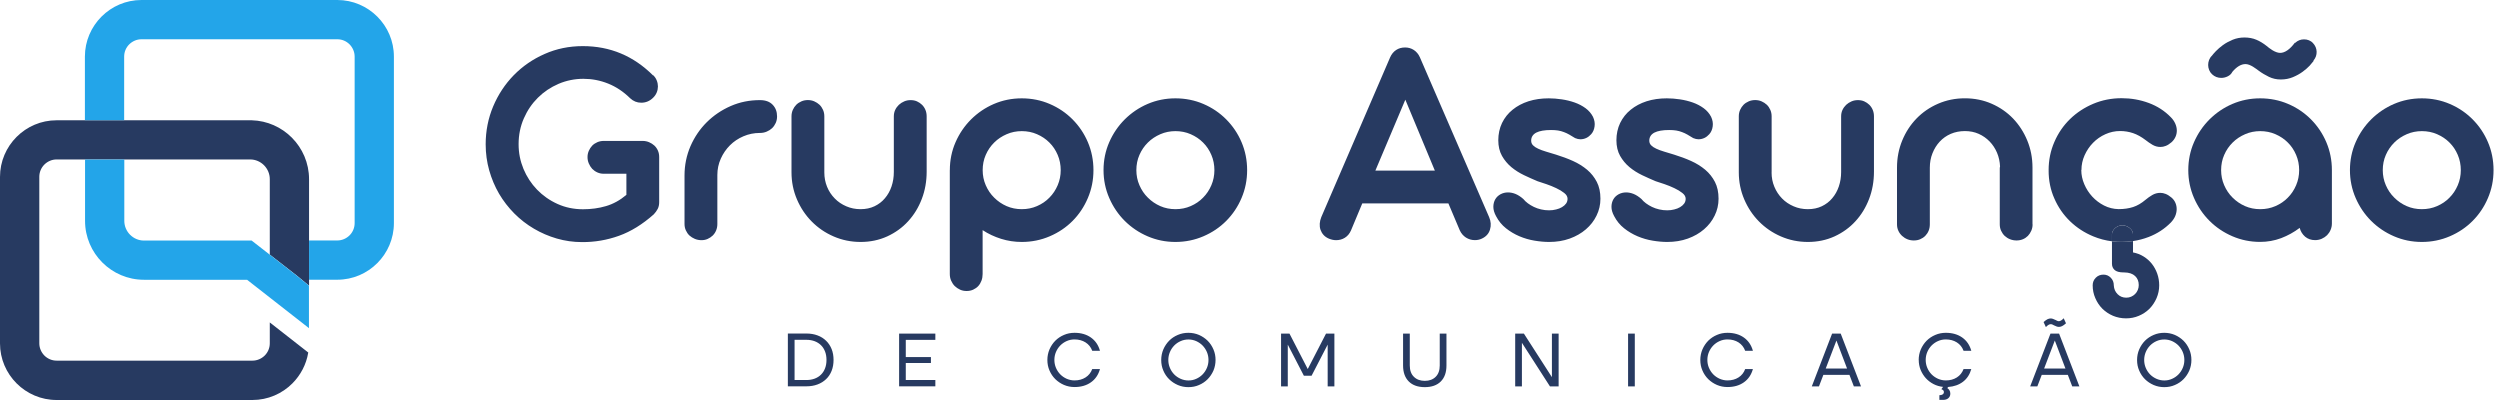 <svg xmlns="http://www.w3.org/2000/svg" width="250" height="40" viewBox="0 0 250 40" fill="none"><path d="M234.994 17.015C234.994 16.021 235.186 15.085 235.565 14.221C235.944 13.353 236.462 12.594 237.115 11.941C237.773 11.289 238.531 10.77 239.4 10.396C240.273 10.022 241.195 9.834 242.184 9.834C243.172 9.834 244.113 10.022 244.982 10.396C245.855 10.77 246.618 11.289 247.266 11.941C247.914 12.594 248.428 13.353 248.797 14.221C249.167 15.09 249.354 16.021 249.354 17.015C249.354 18.008 249.167 18.925 248.797 19.798C248.428 20.672 247.914 21.435 247.266 22.088C246.618 22.741 245.855 23.254 244.982 23.628C244.108 24.003 243.177 24.195 242.184 24.195C241.19 24.195 240.273 24.003 239.4 23.628C238.531 23.254 237.773 22.741 237.115 22.088C236.462 21.435 235.944 20.672 235.565 19.798C235.186 18.925 234.994 17.999 234.994 17.015ZM238.277 17.015C238.277 17.547 238.377 18.047 238.584 18.522C238.79 18.997 239.069 19.415 239.429 19.765C239.784 20.12 240.196 20.403 240.667 20.61C241.137 20.816 241.646 20.917 242.188 20.917C242.731 20.917 243.239 20.816 243.71 20.61C244.185 20.403 244.603 20.125 244.948 19.765C245.298 19.415 245.577 18.997 245.778 18.522C245.98 18.051 246.081 17.547 246.081 17.015C246.081 16.482 245.98 15.963 245.778 15.493C245.577 15.018 245.303 14.605 244.948 14.255C244.603 13.905 244.185 13.626 243.71 13.42C243.239 13.213 242.726 13.113 242.188 13.113C241.651 13.113 241.152 13.213 240.676 13.42C240.201 13.626 239.784 13.9 239.429 14.255C239.073 14.61 238.79 15.018 238.584 15.493C238.377 15.963 238.277 16.472 238.277 17.015ZM221.195 5.568C221.267 5.467 221.396 5.318 221.588 5.116C221.78 4.915 222.016 4.713 222.294 4.507C222.577 4.3 222.903 4.128 223.268 3.974C223.633 3.825 224.027 3.749 224.449 3.749C224.871 3.749 225.289 3.825 225.634 3.974C225.98 4.118 226.316 4.324 226.647 4.584C226.719 4.646 226.806 4.713 226.911 4.795C227.017 4.876 227.127 4.948 227.247 5.025C227.367 5.102 227.497 5.16 227.631 5.212C227.765 5.26 227.89 5.289 228.01 5.289C228.481 5.289 228.975 4.953 229.484 4.276C229.484 4.286 229.493 4.291 229.513 4.291L229.527 4.276C229.777 4.051 230.069 3.936 230.4 3.936C230.573 3.936 230.736 3.965 230.89 4.027C231.044 4.089 231.183 4.18 231.303 4.315C231.533 4.564 231.653 4.848 231.663 5.169C231.672 5.491 231.572 5.784 231.36 6.038C231.36 6.076 231.356 6.105 231.346 6.115C231.274 6.216 231.149 6.364 230.967 6.566C230.78 6.767 230.544 6.969 230.266 7.175C229.983 7.382 229.657 7.564 229.287 7.718C228.917 7.871 228.514 7.948 228.082 7.948C227.65 7.948 227.271 7.862 226.902 7.689C226.537 7.511 226.191 7.31 225.87 7.07C225.798 7.022 225.716 6.955 225.615 6.883C225.514 6.806 225.409 6.734 225.294 6.667C225.178 6.595 225.054 6.537 224.924 6.484C224.794 6.436 224.67 6.408 224.55 6.408C224.118 6.408 223.681 6.662 223.239 7.18C223.139 7.382 222.985 7.531 222.769 7.636C222.553 7.742 222.337 7.79 222.126 7.79C221.776 7.79 221.468 7.67 221.209 7.43C221.08 7.31 220.984 7.171 220.916 7.003C220.849 6.835 220.816 6.671 220.816 6.499C220.816 6.326 220.844 6.163 220.907 6C220.969 5.841 221.06 5.697 221.195 5.568ZM222.112 17.015C222.112 17.547 222.212 18.047 222.419 18.522C222.625 18.997 222.903 19.415 223.263 19.765C223.619 20.12 224.031 20.403 224.502 20.61C224.972 20.816 225.481 20.917 226.023 20.917C226.566 20.917 227.074 20.816 227.545 20.61C228.02 20.403 228.437 20.125 228.783 19.765C229.133 19.415 229.412 18.997 229.613 18.522C229.815 18.051 229.916 17.547 229.916 17.015C229.916 16.482 229.815 15.963 229.613 15.493C229.412 15.018 229.138 14.605 228.783 14.255C228.437 13.905 228.02 13.626 227.545 13.42C227.074 13.213 226.561 13.113 226.023 13.113C225.486 13.113 224.986 13.213 224.511 13.42C224.036 13.626 223.619 13.9 223.263 14.255C222.908 14.605 222.625 15.018 222.419 15.493C222.212 15.963 222.112 16.472 222.112 17.015ZM218.829 17.015C218.829 16.021 219.021 15.085 219.4 14.221C219.779 13.353 220.297 12.594 220.95 11.941C221.608 11.289 222.366 10.77 223.235 10.396C224.108 10.022 225.03 9.834 226.018 9.834C227.007 9.834 227.948 10.022 228.817 10.396C229.69 10.77 230.453 11.289 231.101 11.941C231.749 12.594 232.263 13.353 232.632 14.221C233.002 15.09 233.189 16.021 233.189 17.015V22.342C233.189 22.573 233.146 22.789 233.059 22.99C232.973 23.192 232.858 23.364 232.709 23.518C232.555 23.667 232.378 23.787 232.171 23.878C231.96 23.969 231.744 24.012 231.509 24.012C231.116 24.012 230.784 23.897 230.511 23.667C230.242 23.432 230.06 23.139 229.968 22.789C229.397 23.221 228.778 23.561 228.111 23.816C227.444 24.065 226.743 24.19 226.009 24.19C225.025 24.19 224.103 23.998 223.235 23.624C222.366 23.249 221.603 22.736 220.95 22.083C220.297 21.43 219.779 20.667 219.4 19.794C219.021 18.92 218.829 17.994 218.829 17.01V17.015Z" fill="#273A61"></path><path d="M30.823 35.263C30.626 36.453 30.055 37.519 29.239 38.339C28.212 39.367 26.796 40 25.241 40H5.659C4.099 40 2.683 39.362 1.661 38.339C0.634 37.312 0 35.896 0 34.341V17.687C0 16.127 0.638 14.711 1.661 13.688C2.688 12.661 4.099 12.028 5.659 12.028H8.49H8.5H25.174C26.734 12.071 28.145 12.724 29.177 13.756C30.242 14.821 30.905 16.295 30.905 17.917V24.046V27.972V28.567L29.748 27.612L26.979 25.457V17.912C26.979 17.375 26.758 16.885 26.403 16.525C26.047 16.17 25.558 15.944 25.016 15.944H5.664C5.188 15.944 4.756 16.141 4.44 16.453C4.123 16.77 3.931 17.202 3.931 17.677V34.332C3.931 34.807 4.128 35.239 4.44 35.556C4.756 35.872 5.188 36.064 5.664 36.064H25.246C25.721 36.064 26.153 35.867 26.47 35.556C26.787 35.239 26.979 34.807 26.979 34.332V32.244L30.828 35.253L30.823 35.263Z" fill="#273A61"></path><path d="M24.723 27.977H14.394C12.772 27.977 11.298 27.315 10.233 26.249C9.167 25.184 8.505 23.71 8.505 22.088V15.954H12.431V22.088C12.431 22.625 12.652 23.115 13.007 23.475C13.362 23.83 13.856 24.056 14.394 24.056H25.164L29.738 27.617L30.895 28.572V32.815L24.718 27.986L24.723 27.977Z" fill="#23A5E9"></path><path d="M214.418 35.997C214.418 36.276 214.471 36.539 214.576 36.789C214.682 37.039 214.826 37.255 215.008 37.442C215.191 37.629 215.407 37.773 215.651 37.883C215.896 37.989 216.155 38.047 216.429 38.047C216.702 38.047 216.966 37.994 217.206 37.883C217.446 37.778 217.662 37.629 217.845 37.442C218.027 37.255 218.171 37.039 218.277 36.789C218.382 36.539 218.435 36.276 218.435 35.997C218.435 35.719 218.382 35.455 218.277 35.205C218.171 34.956 218.027 34.74 217.845 34.552C217.662 34.365 217.446 34.221 217.206 34.111C216.966 34.005 216.707 33.948 216.429 33.948C216.15 33.948 215.896 34.001 215.651 34.111C215.407 34.217 215.195 34.365 215.008 34.552C214.826 34.74 214.682 34.956 214.576 35.205C214.471 35.455 214.418 35.719 214.418 35.997ZM213.707 35.997C213.707 35.623 213.779 35.272 213.919 34.941C214.063 34.61 214.255 34.322 214.499 34.072C214.744 33.828 215.037 33.631 215.368 33.492C215.699 33.348 216.05 33.281 216.424 33.281C216.798 33.281 217.154 33.352 217.485 33.492C217.811 33.636 218.099 33.828 218.349 34.072C218.593 34.317 218.79 34.61 218.929 34.941C219.073 35.272 219.141 35.623 219.141 35.997C219.141 36.371 219.069 36.727 218.929 37.058C218.785 37.384 218.593 37.672 218.349 37.922C218.104 38.167 217.816 38.363 217.485 38.502C217.158 38.647 216.803 38.714 216.424 38.714C216.045 38.714 215.699 38.642 215.368 38.502C215.037 38.358 214.749 38.167 214.499 37.922C214.255 37.677 214.058 37.389 213.919 37.058C213.775 36.731 213.707 36.376 213.707 35.997ZM205.548 31.994C205.606 32.018 205.663 32.047 205.711 32.076C205.764 32.105 205.822 32.119 205.884 32.119C205.947 32.119 206.019 32.1 206.095 32.057C206.172 32.014 206.268 31.937 206.369 31.826L206.599 32.33C206.446 32.465 206.316 32.561 206.206 32.613C206.095 32.666 205.99 32.69 205.889 32.69C205.812 32.69 205.735 32.676 205.659 32.647C205.587 32.618 205.505 32.585 205.414 32.541C205.361 32.517 205.308 32.489 205.255 32.46C205.203 32.431 205.14 32.417 205.073 32.417C205.011 32.417 204.939 32.436 204.862 32.479C204.785 32.522 204.689 32.599 204.588 32.709L204.358 32.205C204.511 32.071 204.641 31.975 204.751 31.922C204.862 31.869 204.967 31.846 205.068 31.846C205.145 31.846 205.222 31.86 205.299 31.889C205.371 31.918 205.452 31.951 205.543 31.994H205.548ZM206.546 36.856L205.481 34.053L204.411 36.856H206.546ZM205.049 33.357H205.908L207.938 38.637H207.223L206.782 37.485H204.175L203.734 38.637H203.019L205.049 33.357ZM191.869 35.997C191.869 35.623 191.941 35.272 192.08 34.941C192.224 34.61 192.416 34.322 192.661 34.072C192.906 33.828 193.199 33.631 193.53 33.492C193.861 33.348 194.211 33.281 194.586 33.281C195.234 33.281 195.776 33.439 196.223 33.751C196.669 34.068 196.971 34.509 197.13 35.08H196.357C196.222 34.716 195.997 34.437 195.685 34.24C195.373 34.044 195.008 33.943 194.581 33.943C194.307 33.943 194.048 33.996 193.803 34.106C193.559 34.212 193.348 34.361 193.16 34.548C192.978 34.735 192.834 34.951 192.728 35.2C192.623 35.45 192.57 35.714 192.57 35.992C192.57 36.271 192.623 36.535 192.728 36.784C192.834 37.034 192.978 37.25 193.16 37.437C193.343 37.624 193.559 37.768 193.803 37.879C194.048 37.984 194.307 38.042 194.581 38.042C195.008 38.042 195.373 37.941 195.685 37.744C195.997 37.547 196.218 37.269 196.357 36.904H197.13C196.976 37.447 196.702 37.869 196.299 38.176C195.896 38.483 195.402 38.656 194.816 38.699L194.73 38.81C194.807 38.858 194.879 38.925 194.941 39.021C195.003 39.112 195.032 39.227 195.032 39.362C195.032 39.558 194.965 39.707 194.831 39.822C194.696 39.938 194.519 39.99 194.293 39.99H193.938V39.52C194.082 39.52 194.192 39.491 194.269 39.438C194.346 39.386 194.389 39.304 194.389 39.199C194.389 39.127 194.365 39.064 194.317 39.021C194.269 38.978 194.211 38.944 194.135 38.92L194.307 38.69C193.967 38.651 193.645 38.56 193.352 38.407C193.055 38.253 192.8 38.056 192.58 37.816C192.364 37.576 192.191 37.298 192.061 36.986C191.936 36.674 191.874 36.343 191.874 35.987L191.869 35.997ZM184.708 36.856L183.643 34.053L182.572 36.856H184.708ZM183.211 33.357H184.07L186.1 38.637H185.385L184.943 37.485H182.337L181.896 38.637H181.181L183.211 33.357ZM170.031 35.997C170.031 35.623 170.103 35.272 170.242 34.941C170.386 34.61 170.578 34.322 170.823 34.072C171.068 33.828 171.361 33.631 171.692 33.492C172.023 33.348 172.373 33.281 172.748 33.281C173.396 33.281 173.938 33.439 174.384 33.751C174.831 34.068 175.133 34.509 175.291 35.08H174.519C174.384 34.716 174.159 34.437 173.852 34.24C173.54 34.044 173.175 33.943 172.748 33.943C172.474 33.943 172.215 33.996 171.97 34.106C171.725 34.212 171.509 34.361 171.327 34.548C171.145 34.735 171.001 34.951 170.895 35.2C170.789 35.45 170.737 35.714 170.737 35.992C170.737 36.271 170.789 36.535 170.895 36.784C171.001 37.034 171.145 37.25 171.327 37.437C171.509 37.624 171.725 37.768 171.97 37.879C172.215 37.984 172.474 38.042 172.748 38.042C173.175 38.042 173.54 37.941 173.852 37.744C174.163 37.547 174.384 37.269 174.519 36.904H175.291C175.133 37.475 174.831 37.922 174.384 38.234C173.938 38.55 173.391 38.704 172.748 38.704C172.373 38.704 172.023 38.632 171.692 38.493C171.361 38.349 171.073 38.157 170.823 37.912C170.578 37.667 170.381 37.379 170.242 37.048C170.098 36.722 170.031 36.367 170.031 35.987V35.997ZM162.808 33.357H163.48V38.637H162.808V33.357ZM151.519 33.357H152.388L155.191 37.715V33.357H155.863V38.637H154.994L152.191 34.279V38.637H151.519V33.357ZM142.481 38.714C141.795 38.714 141.257 38.526 140.878 38.147C140.499 37.768 140.307 37.235 140.307 36.549V33.357H140.979V36.549C140.979 37.039 141.118 37.418 141.392 37.682C141.665 37.951 142.03 38.085 142.481 38.085C142.932 38.085 143.297 37.951 143.566 37.682C143.84 37.413 143.974 37.034 143.974 36.549V33.357H144.646V36.549C144.646 37.235 144.459 37.768 144.08 38.147C143.7 38.526 143.168 38.714 142.481 38.714ZM128.946 33.357L130.775 36.904L132.604 33.357H133.439V38.637H132.767V34.461L131.159 37.571H130.386L128.778 34.461V38.637H128.106V33.357H128.946ZM116.832 35.997C116.832 36.276 116.885 36.539 116.991 36.789C117.096 37.039 117.24 37.255 117.422 37.442C117.605 37.629 117.821 37.773 118.066 37.883C118.31 37.989 118.57 38.047 118.843 38.047C119.117 38.047 119.381 37.994 119.621 37.883C119.861 37.778 120.077 37.629 120.259 37.442C120.441 37.255 120.585 37.039 120.691 36.789C120.797 36.539 120.849 36.276 120.849 35.997C120.849 35.719 120.797 35.455 120.691 35.205C120.585 34.956 120.441 34.74 120.259 34.552C120.077 34.365 119.861 34.221 119.621 34.111C119.381 34.005 119.117 33.948 118.843 33.948C118.57 33.948 118.31 34.001 118.066 34.111C117.821 34.217 117.605 34.365 117.422 34.552C117.24 34.74 117.096 34.956 116.991 35.205C116.885 35.455 116.832 35.719 116.832 35.997ZM116.122 35.997C116.122 35.623 116.194 35.272 116.333 34.941C116.477 34.61 116.669 34.322 116.914 34.072C117.158 33.823 117.451 33.631 117.782 33.492C118.114 33.348 118.464 33.281 118.838 33.281C119.213 33.281 119.568 33.352 119.899 33.492C120.225 33.636 120.513 33.828 120.763 34.072C121.008 34.317 121.205 34.61 121.344 34.941C121.488 35.272 121.555 35.623 121.555 35.997C121.555 36.371 121.483 36.727 121.344 37.058C121.2 37.384 121.008 37.672 120.763 37.922C120.518 38.167 120.23 38.363 119.899 38.502C119.573 38.647 119.218 38.714 118.838 38.714C118.459 38.714 118.114 38.642 117.782 38.502C117.451 38.358 117.163 38.167 116.914 37.922C116.664 37.677 116.472 37.389 116.333 37.058C116.189 36.731 116.122 36.376 116.122 35.997ZM104.737 35.997C104.737 35.623 104.809 35.272 104.948 34.941C105.092 34.61 105.284 34.322 105.529 34.072C105.774 33.828 106.067 33.631 106.398 33.492C106.729 33.348 107.079 33.281 107.454 33.281C108.102 33.281 108.644 33.439 109.09 33.751C109.537 34.068 109.839 34.509 109.997 35.08H109.225C109.09 34.716 108.865 34.437 108.553 34.24C108.241 34.044 107.876 33.943 107.449 33.943C107.175 33.943 106.916 33.996 106.671 34.106C106.427 34.212 106.215 34.361 106.028 34.548C105.846 34.735 105.702 34.951 105.596 35.2C105.491 35.45 105.438 35.714 105.438 35.992C105.438 36.271 105.491 36.535 105.596 36.784C105.702 37.034 105.846 37.25 106.028 37.437C106.211 37.624 106.427 37.768 106.671 37.879C106.916 37.984 107.175 38.042 107.449 38.042C107.876 38.042 108.241 37.941 108.553 37.744C108.865 37.547 109.086 37.269 109.225 36.904H109.997C109.839 37.475 109.537 37.922 109.09 38.234C108.644 38.55 108.097 38.704 107.454 38.704C107.079 38.704 106.729 38.632 106.398 38.493C106.067 38.349 105.779 38.157 105.529 37.912C105.284 37.667 105.087 37.379 104.948 37.048C104.804 36.722 104.737 36.367 104.737 35.987V35.997ZM89.911 33.357H93.535V33.986H90.578V35.709H93.093V36.3H90.578V38.003H93.535V38.632H89.911V33.352V33.357ZM79.457 38.003H80.638C80.941 38.003 81.219 37.955 81.464 37.864C81.709 37.773 81.924 37.639 82.097 37.466C82.275 37.293 82.409 37.082 82.505 36.832C82.601 36.583 82.649 36.304 82.649 35.992C82.649 35.68 82.601 35.402 82.505 35.152C82.409 34.903 82.275 34.692 82.097 34.519C81.92 34.346 81.709 34.212 81.464 34.12C81.219 34.029 80.941 33.981 80.638 33.981H79.457V38.003ZM78.786 38.632V33.352H80.638C81.046 33.352 81.421 33.415 81.752 33.54C82.088 33.664 82.371 33.842 82.611 34.077C82.851 34.308 83.033 34.586 83.163 34.908C83.292 35.229 83.355 35.594 83.355 35.992C83.355 36.391 83.292 36.755 83.163 37.082C83.033 37.408 82.851 37.687 82.611 37.912C82.371 38.143 82.088 38.32 81.752 38.445C81.421 38.57 81.046 38.632 80.638 38.632H78.786Z" fill="#273A61"></path><path fill-rule="evenodd" clip-rule="evenodd" d="M213.3 25.242C213.677 25.314 214.03 25.444 214.351 25.644C214.672 25.841 214.946 26.081 215.181 26.374C215.411 26.667 215.594 26.998 215.723 27.363C215.853 27.727 215.92 28.121 215.92 28.534C215.92 28.985 215.829 29.412 215.656 29.815C215.479 30.218 215.243 30.573 214.946 30.876C214.639 31.178 214.288 31.413 213.885 31.581C213.482 31.754 213.055 31.836 212.604 31.836C212.152 31.836 211.706 31.749 211.303 31.581C210.9 31.409 210.549 31.174 210.242 30.876C209.94 30.573 209.705 30.218 209.532 29.815C209.354 29.412 209.268 28.985 209.268 28.534C209.268 28.231 209.373 27.977 209.58 27.771C209.786 27.564 210.041 27.463 210.348 27.463C210.631 27.463 210.871 27.564 211.077 27.771C211.279 27.977 211.38 28.231 211.38 28.534V28.548C211.399 28.889 211.524 29.182 211.759 29.417C211.994 29.652 212.282 29.767 212.623 29.767C212.8 29.767 212.964 29.738 213.112 29.671C213.261 29.604 213.396 29.518 213.511 29.402C213.626 29.287 213.717 29.153 213.78 28.994C213.847 28.836 213.875 28.673 213.875 28.505C213.875 28.135 213.756 27.833 213.511 27.603C213.266 27.372 212.901 27.247 212.426 27.243H212.349C211.927 27.238 211.629 27.156 211.456 26.993C211.279 26.825 211.197 26.623 211.197 26.379V24.13C211.211 24.132 211.225 24.134 211.239 24.136C211.541 24.172 211.849 24.19 212.162 24.19C212.548 24.19 212.928 24.163 213.3 24.108V25.242ZM213.3 23.408C213.3 23.288 213.271 23.177 213.204 23.072C213.141 22.966 213.055 22.87 212.949 22.789C212.844 22.707 212.728 22.64 212.604 22.597C212.479 22.549 212.354 22.529 212.234 22.529C212.114 22.529 211.994 22.553 211.869 22.597C211.744 22.645 211.634 22.707 211.538 22.789C211.442 22.87 211.365 22.966 211.298 23.072C211.231 23.177 211.197 23.288 211.197 23.408V24.13C210.548 24.049 209.925 23.884 209.33 23.638C208.447 23.273 207.674 22.769 207.007 22.126C206.34 21.483 205.817 20.725 205.438 19.856C205.049 18.987 204.862 18.056 204.862 17.048C204.866 17.044 204.869 17.041 204.871 17.037C204.874 17.031 204.876 17.025 204.876 17.019H204.862C204.862 16.016 205.054 15.071 205.438 14.193C205.817 13.314 206.34 12.551 207.007 11.903C207.674 11.255 208.447 10.751 209.33 10.377C210.213 10.007 211.159 9.82 212.162 9.82C213.108 9.82 214.01 9.978 214.869 10.295C215.728 10.612 216.467 11.087 217.086 11.726C217.278 11.917 217.422 12.129 217.523 12.354C217.624 12.58 217.677 12.805 217.682 13.031C217.686 13.257 217.643 13.473 217.552 13.679C217.461 13.885 217.326 14.072 217.144 14.231C216.942 14.404 216.75 14.524 216.573 14.591C216.39 14.663 216.218 14.696 216.045 14.696C215.752 14.696 215.488 14.62 215.243 14.476C214.999 14.332 214.768 14.173 214.557 14.005C214.135 13.684 213.717 13.453 213.309 13.314C212.896 13.175 212.464 13.103 212.013 13.103C211.5 13.103 211.01 13.209 210.54 13.42C210.069 13.631 209.657 13.919 209.306 14.279C208.956 14.634 208.673 15.052 208.462 15.522C208.25 15.992 208.145 16.487 208.145 16.991L208.13 17.005V17.019C208.13 17.49 208.231 17.96 208.428 18.421C208.625 18.882 208.889 19.294 209.225 19.659C209.561 20.024 209.954 20.322 210.405 20.552C210.857 20.782 211.346 20.902 211.864 20.912C212.407 20.912 212.887 20.84 213.304 20.706C213.722 20.571 214.139 20.331 214.557 19.976C214.759 19.803 214.984 19.645 215.229 19.501C215.474 19.357 215.743 19.285 216.031 19.285C216.203 19.285 216.381 19.318 216.573 19.395C216.765 19.472 216.957 19.597 217.158 19.765C217.331 19.914 217.461 20.091 217.547 20.298C217.634 20.504 217.672 20.72 217.667 20.945C217.662 21.171 217.61 21.397 217.518 21.617C217.422 21.838 217.278 22.049 217.086 22.251C216.462 22.884 215.728 23.364 214.869 23.696C214.361 23.892 213.838 24.029 213.3 24.108V23.408ZM203.129 23.072C203.216 22.875 203.259 22.664 203.259 22.433H203.249V16.755C203.249 15.791 203.072 14.888 202.726 14.049C202.38 13.209 201.905 12.479 201.305 11.85C200.701 11.226 199.99 10.732 199.165 10.372C198.344 10.012 197.442 9.83 196.486 9.83C195.531 9.83 194.643 10.012 193.808 10.372C192.978 10.732 192.263 11.222 191.653 11.85C191.044 12.479 190.569 13.209 190.223 14.049C189.877 14.888 189.7 15.791 189.7 16.755V22.433C189.7 22.664 189.743 22.875 189.834 23.072C189.921 23.268 190.05 23.441 190.204 23.585C190.362 23.729 190.54 23.845 190.741 23.926C190.943 24.008 191.149 24.046 191.38 24.046C191.61 24.046 191.821 24.008 192.013 23.926C192.205 23.845 192.378 23.734 192.522 23.59C192.666 23.441 192.781 23.273 192.863 23.076C192.944 22.88 192.983 22.664 192.983 22.433V16.765C192.983 16.252 193.069 15.776 193.247 15.33C193.424 14.884 193.664 14.495 193.971 14.164C194.279 13.832 194.643 13.573 195.075 13.386C195.507 13.199 195.987 13.108 196.491 13.108C196.995 13.108 197.456 13.199 197.874 13.386C198.291 13.573 198.651 13.828 198.963 14.149C199.275 14.471 199.52 14.845 199.702 15.272C199.885 15.704 199.985 16.17 200.005 16.66C199.985 16.703 199.976 16.76 199.976 16.842V22.433C199.976 22.664 200.019 22.88 200.11 23.076C200.201 23.273 200.321 23.446 200.47 23.59C200.629 23.734 200.801 23.845 201.008 23.926C201.219 24.008 201.435 24.046 201.656 24.046C201.876 24.046 202.083 24.008 202.284 23.926C202.481 23.845 202.649 23.729 202.793 23.585C202.932 23.436 203.043 23.268 203.129 23.072ZM177.437 18.68C177.25 18.234 177.158 17.759 177.158 17.245L177.163 17.24V11.634C177.163 11.404 177.12 11.188 177.034 10.991C176.947 10.794 176.832 10.621 176.683 10.477C176.525 10.334 176.352 10.218 176.151 10.132C175.949 10.046 175.743 10.007 175.517 10.007C175.291 10.007 175.08 10.046 174.879 10.132C174.677 10.218 174.499 10.334 174.355 10.477C174.212 10.626 174.096 10.794 174.01 10.991C173.924 11.188 173.88 11.404 173.88 11.634V17.235C173.88 18.191 174.063 19.088 174.423 19.933C174.783 20.777 175.272 21.512 175.896 22.145C176.52 22.779 177.25 23.278 178.09 23.643C178.93 24.008 179.827 24.195 180.792 24.195C181.756 24.195 182.644 24.008 183.456 23.638C184.267 23.264 184.967 22.76 185.548 22.121C186.129 21.488 186.585 20.744 186.911 19.89C187.238 19.035 187.396 18.128 187.396 17.163V11.639C187.396 11.409 187.358 11.193 187.276 10.996C187.194 10.799 187.079 10.626 186.935 10.482C186.786 10.338 186.618 10.223 186.426 10.137C186.235 10.05 186.019 10.012 185.793 10.012C185.567 10.012 185.356 10.05 185.155 10.137C184.953 10.223 184.771 10.338 184.617 10.482C184.463 10.631 184.339 10.799 184.247 10.996C184.156 11.193 184.113 11.409 184.113 11.639V17.202C184.113 17.715 184.036 18.195 183.883 18.646C183.729 19.098 183.508 19.491 183.22 19.827C182.942 20.163 182.592 20.427 182.184 20.624C181.771 20.821 181.301 20.917 180.787 20.917C180.273 20.917 179.798 20.821 179.357 20.629C178.91 20.437 178.526 20.178 178.205 19.846C177.878 19.515 177.624 19.126 177.437 18.68ZM164.219 17.519C164.679 17.739 165.126 17.936 165.558 18.119C165.695 18.165 165.851 18.217 166.025 18.274C166.154 18.316 166.293 18.362 166.441 18.411C166.786 18.526 167.118 18.666 167.434 18.814C167.751 18.963 168.015 19.122 168.236 19.299C168.457 19.472 168.567 19.664 168.567 19.875C168.567 20.053 168.519 20.216 168.418 20.355C168.318 20.494 168.183 20.614 168.01 20.715C167.842 20.816 167.646 20.893 167.425 20.945C167.204 21.003 166.969 21.032 166.719 21.032C166.441 21.032 166.172 21.003 165.918 20.941C165.659 20.883 165.419 20.797 165.198 20.691C164.977 20.585 164.78 20.465 164.598 20.331C164.415 20.197 164.267 20.053 164.147 19.904C163.888 19.674 163.624 19.501 163.364 19.395C163.1 19.29 162.851 19.242 162.611 19.242C162.337 19.242 162.092 19.304 161.867 19.424C161.641 19.549 161.464 19.712 161.339 19.928C161.214 20.144 161.147 20.403 161.147 20.686C161.147 20.97 161.233 21.277 161.416 21.613C161.665 22.093 161.996 22.501 162.409 22.827C162.817 23.153 163.273 23.422 163.758 23.628C164.247 23.835 164.747 23.979 165.265 24.065C165.779 24.152 166.268 24.195 166.729 24.195C167.473 24.195 168.154 24.084 168.783 23.859C169.407 23.633 169.945 23.326 170.401 22.933C170.852 22.544 171.212 22.088 171.466 21.56C171.725 21.037 171.855 20.47 171.855 19.87C171.855 19.218 171.735 18.661 171.495 18.195C171.255 17.73 170.933 17.322 170.525 16.976C170.117 16.636 169.647 16.338 169.11 16.098C168.577 15.858 168.006 15.647 167.415 15.464C167.055 15.354 166.724 15.253 166.417 15.162C166.11 15.071 165.851 14.975 165.635 14.874C165.419 14.778 165.246 14.663 165.121 14.538C164.996 14.413 164.929 14.26 164.929 14.068C164.929 13.708 165.102 13.439 165.438 13.261C165.774 13.088 166.263 13.002 166.916 13.002C167.175 13.002 167.41 13.017 167.617 13.05C167.823 13.084 168.015 13.136 168.202 13.209C168.39 13.276 168.567 13.362 168.745 13.463C168.918 13.564 169.11 13.679 169.321 13.809C169.513 13.89 169.69 13.928 169.849 13.928C170.06 13.928 170.261 13.88 170.444 13.794C170.626 13.708 170.789 13.578 170.929 13.42C171.111 13.218 171.226 12.959 171.269 12.642C171.317 12.325 171.26 12.004 171.111 11.682C170.938 11.346 170.693 11.063 170.372 10.823C170.05 10.588 169.69 10.396 169.282 10.252C168.874 10.108 168.442 10.002 167.991 9.935C167.54 9.868 167.103 9.834 166.681 9.834C165.951 9.834 165.279 9.93 164.66 10.127C164.051 10.324 163.518 10.607 163.072 10.972C162.616 11.337 162.27 11.778 162.016 12.297C161.766 12.815 161.641 13.41 161.641 14.02C161.641 14.629 161.766 15.152 162.011 15.589C162.26 16.026 162.572 16.4 162.952 16.717C163.336 17.034 163.758 17.298 164.219 17.519ZM152.407 17.519C152.868 17.739 153.314 17.936 153.746 18.119C153.883 18.165 154.04 18.217 154.213 18.274C154.342 18.316 154.481 18.362 154.629 18.411C154.975 18.526 155.306 18.666 155.623 18.814C155.939 18.963 156.203 19.122 156.424 19.299C156.645 19.472 156.755 19.664 156.755 19.875C156.755 20.053 156.707 20.216 156.607 20.355C156.506 20.494 156.371 20.614 156.199 20.715C156.031 20.816 155.834 20.893 155.613 20.945C155.392 21.003 155.157 21.032 154.907 21.032C154.629 21.032 154.36 21.003 154.106 20.941C153.847 20.883 153.607 20.797 153.386 20.691C153.165 20.585 152.968 20.465 152.786 20.331C152.604 20.197 152.455 20.053 152.335 19.904C152.076 19.674 151.812 19.501 151.553 19.395C151.289 19.29 151.039 19.242 150.799 19.242C150.525 19.242 150.281 19.304 150.055 19.424C149.829 19.549 149.652 19.712 149.527 19.928C149.402 20.144 149.335 20.403 149.335 20.686C149.335 20.97 149.422 21.277 149.604 21.613C149.853 22.093 150.185 22.501 150.597 22.827C151.005 23.153 151.461 23.422 151.946 23.628C152.436 23.835 152.935 23.979 153.453 24.065C153.967 24.152 154.456 24.195 154.917 24.195C155.661 24.195 156.343 24.084 156.971 23.859C157.595 23.633 158.133 23.326 158.589 22.933C159.04 22.544 159.4 22.088 159.654 21.56C159.913 21.037 160.043 20.47 160.043 19.87C160.043 19.218 159.923 18.661 159.683 18.195C159.443 17.73 159.122 17.322 158.714 16.976C158.306 16.636 157.835 16.338 157.298 16.098C156.765 15.858 156.194 15.647 155.603 15.464C155.243 15.354 154.912 15.253 154.605 15.162C154.298 15.071 154.039 14.975 153.823 14.874C153.607 14.778 153.434 14.663 153.309 14.538C153.184 14.413 153.117 14.26 153.117 14.068C153.117 13.708 153.29 13.439 153.626 13.261C153.962 13.088 154.451 13.002 155.104 13.002C155.363 13.002 155.599 13.017 155.805 13.05C156.011 13.084 156.203 13.136 156.391 13.209C156.578 13.276 156.755 13.362 156.933 13.463C157.106 13.564 157.298 13.679 157.509 13.809C157.701 13.89 157.878 13.928 158.037 13.928C158.243 13.928 158.445 13.885 158.632 13.794C158.814 13.708 158.978 13.578 159.117 13.42C159.299 13.218 159.414 12.959 159.457 12.642C159.505 12.325 159.448 12.004 159.299 11.682C159.126 11.346 158.882 11.063 158.56 10.823C158.238 10.588 157.878 10.396 157.47 10.252C157.062 10.108 156.631 10.002 156.179 9.935C155.728 9.868 155.291 9.834 154.869 9.834C154.14 9.834 153.468 9.93 152.848 10.127C152.239 10.324 151.706 10.607 151.26 10.972C150.804 11.337 150.458 11.778 150.204 12.297C149.954 12.815 149.829 13.41 149.829 14.02C149.829 14.629 149.954 15.152 150.199 15.589C150.449 16.026 150.761 16.4 151.14 16.717C151.524 17.034 151.946 17.298 152.407 17.519ZM143.484 17.058H137.538L140.533 9.969L143.484 17.058ZM136.227 20.341H144.838V20.336L145.98 23.038C146.124 23.345 146.331 23.585 146.599 23.758C146.868 23.926 147.166 24.012 147.487 24.012C147.737 24.012 147.967 23.965 148.178 23.864C148.596 23.672 148.874 23.374 148.999 22.961C149.124 22.553 149.095 22.136 148.913 21.713L141.987 5.726C141.848 5.414 141.646 5.174 141.387 5.001C141.128 4.833 140.835 4.747 140.513 4.747C140.173 4.747 139.87 4.828 139.611 5.001C139.352 5.174 139.15 5.419 139.011 5.74L132.128 21.713C132.042 21.925 131.989 22.141 131.975 22.361C131.961 22.582 131.985 22.789 132.052 22.98C132.119 23.172 132.22 23.345 132.359 23.499C132.498 23.652 132.68 23.777 132.901 23.869C133.151 23.969 133.386 24.017 133.607 24.017C133.928 24.017 134.226 23.941 134.49 23.773C134.759 23.605 134.96 23.36 135.099 23.043L136.227 20.341ZM110.924 14.221C110.545 15.085 110.353 16.021 110.353 17.015C110.353 17.998 110.545 18.925 110.924 19.798C111.303 20.672 111.821 21.435 112.474 22.088C113.132 22.741 113.89 23.254 114.759 23.628C115.632 24.003 116.549 24.195 117.542 24.195C118.536 24.195 119.467 24.003 120.341 23.628C121.214 23.254 121.977 22.741 122.625 22.088C123.273 21.435 123.787 20.672 124.156 19.798C124.526 18.925 124.713 18.008 124.713 17.015C124.713 16.021 124.526 15.09 124.156 14.221C123.787 13.352 123.273 12.594 122.625 11.941C121.977 11.289 121.214 10.77 120.341 10.396C119.472 10.022 118.531 9.834 117.542 9.834C116.554 9.834 115.632 10.022 114.759 10.396C113.89 10.77 113.132 11.289 112.474 11.941C111.821 12.594 111.303 13.352 110.924 14.221ZM113.943 18.522C113.736 18.047 113.636 17.547 113.636 17.015C113.636 16.472 113.736 15.963 113.943 15.493C114.149 15.018 114.432 14.605 114.787 14.255C115.143 13.9 115.56 13.626 116.035 13.42C116.511 13.213 117.01 13.113 117.547 13.113C118.085 13.113 118.598 13.213 119.069 13.42C119.544 13.626 119.961 13.905 120.307 14.255C120.662 14.605 120.936 15.018 121.137 15.493C121.339 15.963 121.44 16.482 121.44 17.015C121.44 17.547 121.339 18.051 121.137 18.522C120.936 18.997 120.657 19.414 120.307 19.765C119.961 20.125 119.544 20.403 119.069 20.61C118.598 20.816 118.09 20.917 117.547 20.917C117.005 20.917 116.496 20.816 116.026 20.61C115.555 20.403 115.143 20.12 114.787 19.765C114.428 19.414 114.149 18.997 113.943 18.522ZM98.574 18.522C98.368 18.047 98.267 17.547 98.267 17.015C98.267 16.472 98.368 15.963 98.574 15.493C98.781 15.018 99.064 14.605 99.419 14.255C99.774 13.9 100.192 13.626 100.667 13.42C101.142 13.213 101.641 13.113 102.179 13.113C102.716 13.113 103.23 13.213 103.7 13.42C104.176 13.626 104.593 13.905 104.939 14.255C105.294 14.605 105.567 15.018 105.769 15.493C105.971 15.963 106.071 16.482 106.071 17.015C106.071 17.547 105.971 18.051 105.769 18.522C105.567 18.997 105.289 19.414 104.939 19.765C104.593 20.125 104.176 20.403 103.7 20.61C103.23 20.816 102.721 20.917 102.179 20.917C101.637 20.917 101.128 20.816 100.657 20.61C100.187 20.403 99.774 20.12 99.419 19.765C99.059 19.414 98.781 18.997 98.574 18.522ZM95.555 14.221C95.176 15.085 94.984 16.021 94.984 17.015H94.98V27.401C94.98 27.641 95.023 27.862 95.114 28.068C95.205 28.274 95.325 28.457 95.474 28.606C95.632 28.755 95.805 28.875 96.007 28.966C96.208 29.057 96.419 29.1 96.659 29.1C96.899 29.1 97.115 29.057 97.317 28.966C97.514 28.875 97.686 28.755 97.826 28.606C97.965 28.452 98.07 28.274 98.147 28.068C98.224 27.862 98.262 27.641 98.262 27.401V23.014C98.834 23.389 99.453 23.677 100.11 23.883C100.768 24.089 101.454 24.195 102.179 24.195C103.172 24.195 104.104 24.003 104.977 23.628C105.851 23.254 106.614 22.741 107.262 22.088C107.91 21.435 108.418 20.672 108.788 19.798C109.158 18.925 109.345 18.008 109.345 17.015C109.345 16.021 109.158 15.09 108.788 14.221C108.418 13.352 107.905 12.594 107.257 11.941C106.609 11.289 105.846 10.77 104.972 10.396C104.104 10.022 103.163 9.834 102.174 9.834C101.185 9.834 100.264 10.022 99.39 10.396C98.522 10.77 97.763 11.289 97.106 11.941C96.453 12.594 95.935 13.352 95.555 14.221ZM82.707 18.68C82.525 18.234 82.433 17.759 82.433 17.245V11.634C82.433 11.404 82.39 11.188 82.304 10.991C82.217 10.794 82.102 10.621 81.953 10.477C81.795 10.334 81.622 10.218 81.421 10.132C81.219 10.046 81.013 10.007 80.787 10.007C80.561 10.007 80.35 10.046 80.149 10.132C79.947 10.218 79.769 10.334 79.626 10.477C79.482 10.626 79.366 10.794 79.28 10.991C79.194 11.188 79.15 11.404 79.15 11.634V17.235C79.15 18.191 79.333 19.088 79.693 19.933C80.053 20.777 80.542 21.512 81.166 22.145C81.79 22.779 82.52 23.278 83.36 23.643C84.2 24.008 85.097 24.195 86.062 24.195C87.026 24.195 87.915 24.008 88.726 23.638C89.537 23.264 90.237 22.76 90.818 22.121C91.399 21.488 91.855 20.744 92.181 19.89C92.508 19.035 92.666 18.128 92.666 17.163V11.639C92.666 11.409 92.628 11.193 92.546 10.996C92.465 10.799 92.349 10.626 92.205 10.482C92.056 10.338 91.889 10.223 91.697 10.137C91.505 10.05 91.289 10.012 91.063 10.012C90.837 10.012 90.626 10.05 90.425 10.137C90.223 10.223 90.041 10.338 89.887 10.482C89.734 10.631 89.609 10.799 89.517 10.996C89.426 11.193 89.383 11.409 89.383 11.639V17.202C89.383 17.715 89.306 18.195 89.153 18.646C88.999 19.098 88.778 19.491 88.49 19.827C88.212 20.163 87.862 20.427 87.454 20.624C87.041 20.821 86.571 20.917 86.057 20.917C85.543 20.917 85.068 20.821 84.627 20.629C84.18 20.437 83.796 20.178 83.475 19.846C83.148 19.515 82.889 19.126 82.707 18.68ZM71.615 23.038C71.697 22.837 71.735 22.625 71.735 22.405V17.504C71.735 16.923 71.85 16.376 72.081 15.863C72.311 15.349 72.618 14.908 72.997 14.528C73.376 14.149 73.828 13.847 74.346 13.626C74.864 13.405 75.407 13.295 75.978 13.295H76.007C76.237 13.295 76.458 13.252 76.664 13.165C76.871 13.079 77.053 12.964 77.207 12.82C77.36 12.671 77.48 12.498 77.571 12.297C77.662 12.095 77.706 11.879 77.706 11.644C77.706 11.169 77.562 10.78 77.264 10.473C76.971 10.166 76.549 10.012 76.007 10.012H75.978C74.956 10.012 73.986 10.204 73.074 10.602C72.162 11.001 71.361 11.543 70.674 12.225C69.988 12.906 69.446 13.708 69.047 14.62C68.654 15.536 68.452 16.511 68.452 17.543V22.405C68.452 22.625 68.495 22.837 68.586 23.038C68.678 23.24 68.798 23.413 68.946 23.552C69.105 23.691 69.278 23.801 69.484 23.888C69.695 23.974 69.911 24.017 70.146 24.017C70.367 24.017 70.573 23.979 70.765 23.892C70.957 23.806 71.13 23.691 71.274 23.552C71.418 23.408 71.533 23.24 71.615 23.038ZM65.673 8.044C65.596 7.843 65.472 7.665 65.313 7.516L65.299 7.535C64.324 6.566 63.259 5.836 62.088 5.347C60.917 4.857 59.65 4.612 58.282 4.612C56.914 4.612 55.647 4.872 54.466 5.395C53.285 5.913 52.258 6.623 51.38 7.516C50.506 8.414 49.82 9.45 49.316 10.641C48.817 11.831 48.567 13.093 48.567 14.428C48.567 15.34 48.687 16.203 48.922 17.039C49.158 17.869 49.484 18.646 49.906 19.371C50.334 20.096 50.842 20.753 51.433 21.349C52.028 21.944 52.676 22.448 53.396 22.87C54.111 23.293 54.874 23.619 55.68 23.854C56.491 24.089 57.327 24.209 58.191 24.209C59.472 24.219 60.706 24.008 61.905 23.576C63.1 23.148 64.257 22.429 65.376 21.435C65.539 21.262 65.668 21.085 65.769 20.893C65.87 20.701 65.918 20.475 65.918 20.216V15.704C65.918 15.474 65.879 15.263 65.793 15.066C65.707 14.869 65.587 14.696 65.438 14.557C65.284 14.418 65.112 14.308 64.91 14.221C64.708 14.135 64.492 14.092 64.262 14.092H60.365C60.144 14.092 59.933 14.135 59.731 14.221C59.53 14.308 59.357 14.423 59.218 14.567C59.078 14.716 58.968 14.884 58.882 15.08C58.795 15.282 58.752 15.483 58.752 15.709C58.752 15.935 58.795 16.146 58.882 16.348C58.968 16.549 59.078 16.727 59.218 16.88C59.362 17.029 59.53 17.149 59.731 17.24C59.933 17.331 60.144 17.375 60.365 17.375H62.64V19.486C61.997 20.029 61.32 20.398 60.6 20.61C59.885 20.821 59.117 20.926 58.296 20.926C57.384 20.926 56.53 20.749 55.748 20.394C54.96 20.038 54.279 19.558 53.703 18.963C53.127 18.363 52.676 17.677 52.349 16.895C52.028 16.108 51.86 15.325 51.86 14.408C51.86 13.492 52.037 12.633 52.383 11.841C52.728 11.049 53.199 10.358 53.789 9.772C54.384 9.182 55.071 8.721 55.853 8.385C56.64 8.049 57.485 7.881 58.339 7.881C59.194 7.881 60.024 8.039 60.821 8.361C61.617 8.682 62.347 9.167 63.009 9.82C63.331 10.122 63.7 10.271 64.123 10.271C64.584 10.271 64.982 10.103 65.313 9.772C65.472 9.618 65.591 9.446 65.673 9.244C65.755 9.047 65.793 8.841 65.793 8.644C65.793 8.447 65.755 8.246 65.673 8.044Z" fill="#273A61"></path><path d="M211.298 23.072C211.231 23.177 211.197 23.288 211.197 23.408V24.13L211.239 24.136C211.541 24.172 211.849 24.19 212.162 24.19C212.548 24.19 212.928 24.163 213.3 24.108V23.408C213.3 23.288 213.271 23.177 213.204 23.072C213.141 22.966 213.055 22.87 212.949 22.789C212.844 22.707 212.728 22.64 212.604 22.597C212.479 22.549 212.354 22.529 212.234 22.529C212.114 22.529 211.994 22.553 211.869 22.597C211.744 22.645 211.634 22.707 211.538 22.789C211.442 22.87 211.365 22.966 211.298 23.072Z" fill="#273A61"></path><path d="M8.49 5.659V12.028H8.5V12.023H12.416V5.659C12.416 5.184 12.608 4.747 12.925 4.435C13.242 4.123 13.674 3.926 14.149 3.926H33.731C34.207 3.926 34.639 4.118 34.955 4.435C35.267 4.752 35.464 5.184 35.464 5.659V22.313C35.464 22.789 35.272 23.221 34.955 23.537C34.639 23.849 34.207 24.046 33.731 24.046H30.905V27.972H33.731C35.287 27.972 36.703 27.339 37.73 26.311C38.752 25.289 39.39 23.873 39.39 22.313V5.659C39.39 4.099 38.757 2.688 37.73 1.661C36.707 0.638 35.291 0 33.731 0H14.149C12.594 0 11.178 0.634 10.151 1.661C9.129 2.683 8.49 4.099 8.49 5.659Z" fill="#23A5E9"></path></svg>